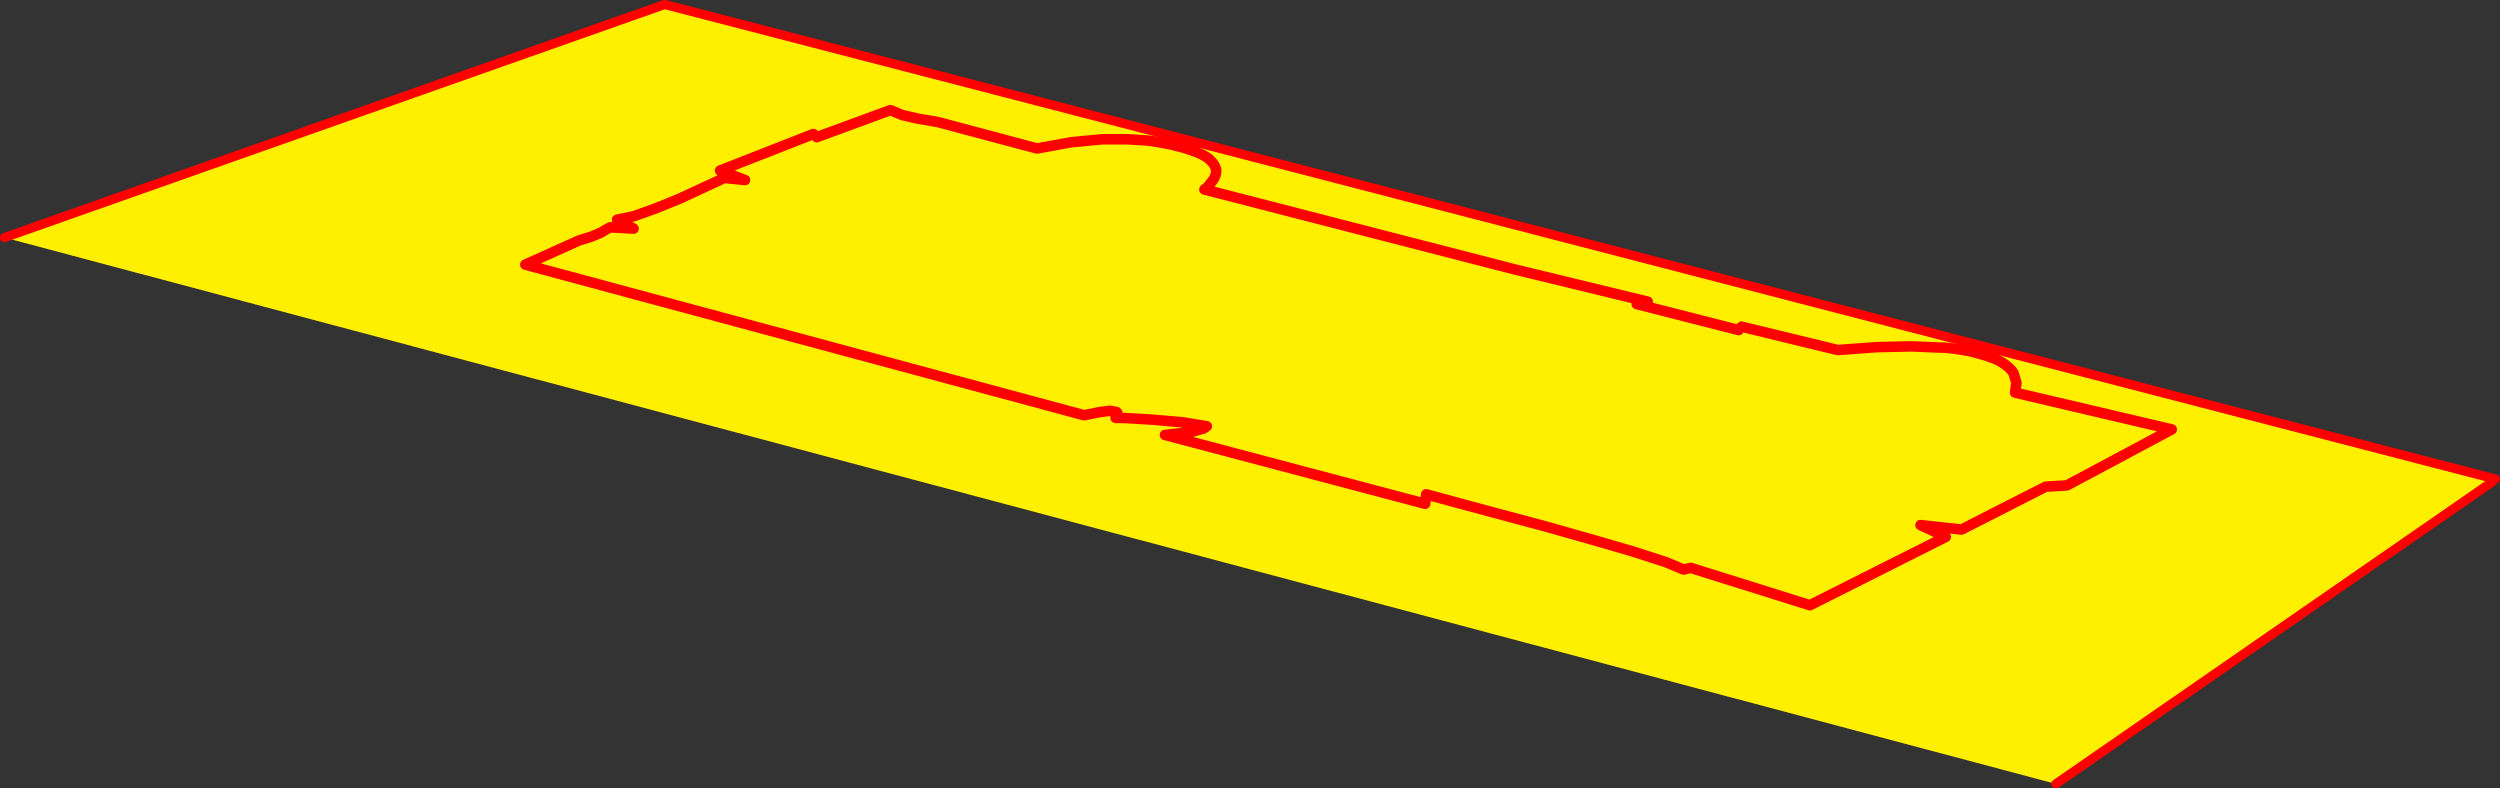 <?xml version="1.0" encoding="UTF-8" standalone="no"?>
<svg xmlns:xlink="http://www.w3.org/1999/xlink" height="150.0px" width="475.65px" xmlns="http://www.w3.org/2000/svg">
  <rect width="100%" height="100%" fill="#333333" stroke="none"/>
  <g transform="matrix(1.0, 0.0, 0.0, 1.0, -182.75, -131.9)">
    <path d="M552.85 198.05 Q557.1 198.45 559.7 199.3 562.3 200.0 563.8 200.95 565.25 201.9 565.85 202.9 L566.4 204.75 566.2 206.05 566.15 206.6 595.95 213.6 576.0 224.25 571.95 224.5 555.95 232.65 548.15 231.8 552.95 234.05 527.1 247.05 504.45 239.95 503.05 240.25 499.7 238.85 493.5 236.85 485.6 234.55 476.95 232.1 468.35 229.8 461.1 227.85 455.95 226.45 454.1 225.95 453.9 227.75 404.4 214.65 409.4 214.1 411.8 213.4 412.35 213.0 407.8 212.25 402.05 211.75 397.1 211.45 395.0 211.4 Q395.6 210.55 395.2 210.3 L393.9 210.05 391.75 210.35 389.75 210.75 389.0 210.9 282.7 182.25 292.9 177.65 295.2 176.95 297.1 176.15 298.35 175.4 298.85 175.15 303.3 175.4 300.15 173.7 303.3 173.05 307.5 171.55 312.05 169.7 316.25 167.75 319.3 166.35 320.5 165.75 324.5 166.15 319.75 164.35 337.5 157.4 338.15 158.0 352.15 152.85 354.45 153.8 357.5 154.5 360.2 154.95 361.3 155.15 380.05 160.15 386.65 158.95 392.5 158.4 397.3 158.4 400.55 158.6 401.65 158.7 Q406.4 159.4 409.15 160.4 411.85 161.25 413.0 162.35 414.05 163.35 414.15 164.35 414.15 165.3 413.55 166.15 L412.55 167.45 411.9 167.95 470.9 183.15 496.25 189.3 494.15 189.75 513.55 194.7 514.1 194.05 532.4 198.5 539.8 197.95 546.45 197.8 551.05 198.0 552.85 198.05 551.05 198.0 546.45 197.8 539.8 197.95 532.4 198.5 514.1 194.05 513.55 194.7 494.15 189.75 496.25 189.3 470.9 183.15 411.9 167.95 412.55 167.45 413.55 166.15 Q414.15 165.3 414.15 164.35 414.05 163.35 413.0 162.35 411.85 161.25 409.15 160.4 406.4 159.4 401.65 158.7 L400.55 158.6 397.3 158.4 392.5 158.4 386.65 158.95 380.05 160.15 361.3 155.15 360.2 154.95 357.5 154.5 354.45 153.8 352.15 152.85 338.15 158.0 337.5 157.4 319.75 164.35 324.5 166.15 320.5 165.75 319.3 166.35 316.25 167.75 312.05 169.7 307.5 171.55 303.3 173.05 300.15 173.7 303.3 175.4 298.85 175.15 298.35 175.4 297.1 176.15 295.2 176.95 292.9 177.65 282.7 182.25 389.0 210.9 389.75 210.75 391.75 210.35 393.9 210.05 395.2 210.3 Q395.6 210.55 395.0 211.4 L397.1 211.45 402.05 211.75 407.8 212.25 412.35 213.0 411.8 213.4 409.4 214.1 404.4 214.65 453.9 227.75 454.1 225.95 455.95 226.45 461.1 227.85 468.35 229.8 476.95 232.1 485.6 234.55 493.5 236.85 499.7 238.85 503.05 240.25 504.45 239.95 527.1 247.05 552.95 234.05 548.15 231.8 555.95 232.65 571.95 224.5 576.0 224.25 595.95 213.6 566.15 206.6 566.2 206.05 566.4 204.75 565.85 202.9 Q565.25 201.9 563.8 200.95 562.3 200.0 559.7 199.3 557.1 198.45 552.85 198.05 M657.55 223.05 L656.9 223.6 573.9 281.05 183.6 177.1 309.2 132.75 657.55 223.05" fill="#fff000" fill-rule="evenodd" stroke="none"/>
    <path d="M552.85 198.05 L551.05 198.0 546.45 197.8 539.8 197.95 532.4 198.5 514.1 194.05 513.55 194.7 494.15 189.75 496.25 189.3 470.9 183.15 411.9 167.95 412.55 167.45 413.55 166.15 Q414.15 165.3 414.15 164.35 414.05 163.35 413.0 162.35 411.85 161.25 409.15 160.4 406.4 159.4 401.65 158.7 L400.55 158.6 397.3 158.4 392.5 158.4 386.65 158.95 380.05 160.15 361.3 155.15 360.2 154.95 357.5 154.5 354.45 153.8 352.15 152.85 338.15 158.0 337.5 157.4 319.75 164.35 324.5 166.15 320.5 165.75 319.3 166.35 316.25 167.75 312.05 169.7 307.5 171.55 303.3 173.05 300.15 173.7 303.3 175.4 298.85 175.15 298.35 175.4 297.1 176.15 295.2 176.95 292.9 177.65 282.7 182.25 389.0 210.9 389.75 210.75 391.75 210.35 393.9 210.05 395.2 210.3 Q395.6 210.55 395.0 211.4 L397.1 211.45 402.05 211.75 407.8 212.25 412.35 213.0 411.8 213.4 409.4 214.1 404.4 214.65 453.9 227.75 454.1 225.95 455.95 226.45 461.1 227.85 468.35 229.8 476.95 232.1 485.6 234.55 493.5 236.85 499.7 238.85 503.05 240.25 504.45 239.95 527.1 247.05 552.95 234.05 548.15 231.8 555.95 232.65 571.95 224.5 576.0 224.25 595.95 213.6 566.15 206.6 566.2 206.05 566.4 204.75 565.85 202.9 Q565.25 201.9 563.8 200.95 562.3 200.0 559.7 199.3 557.1 198.45 552.85 198.05" fill="none" stroke="#ff0000" stroke-linecap="round" stroke-linejoin="round" stroke-width="2.0"/>
    <path d="M657.55 223.05 L309.2 132.75 183.6 177.1 M573.9 281.05 L656.9 223.6" fill="none" stroke="#ff0000" stroke-linecap="round" stroke-linejoin="round" stroke-width="1.75"/>
  </g>
</svg>

